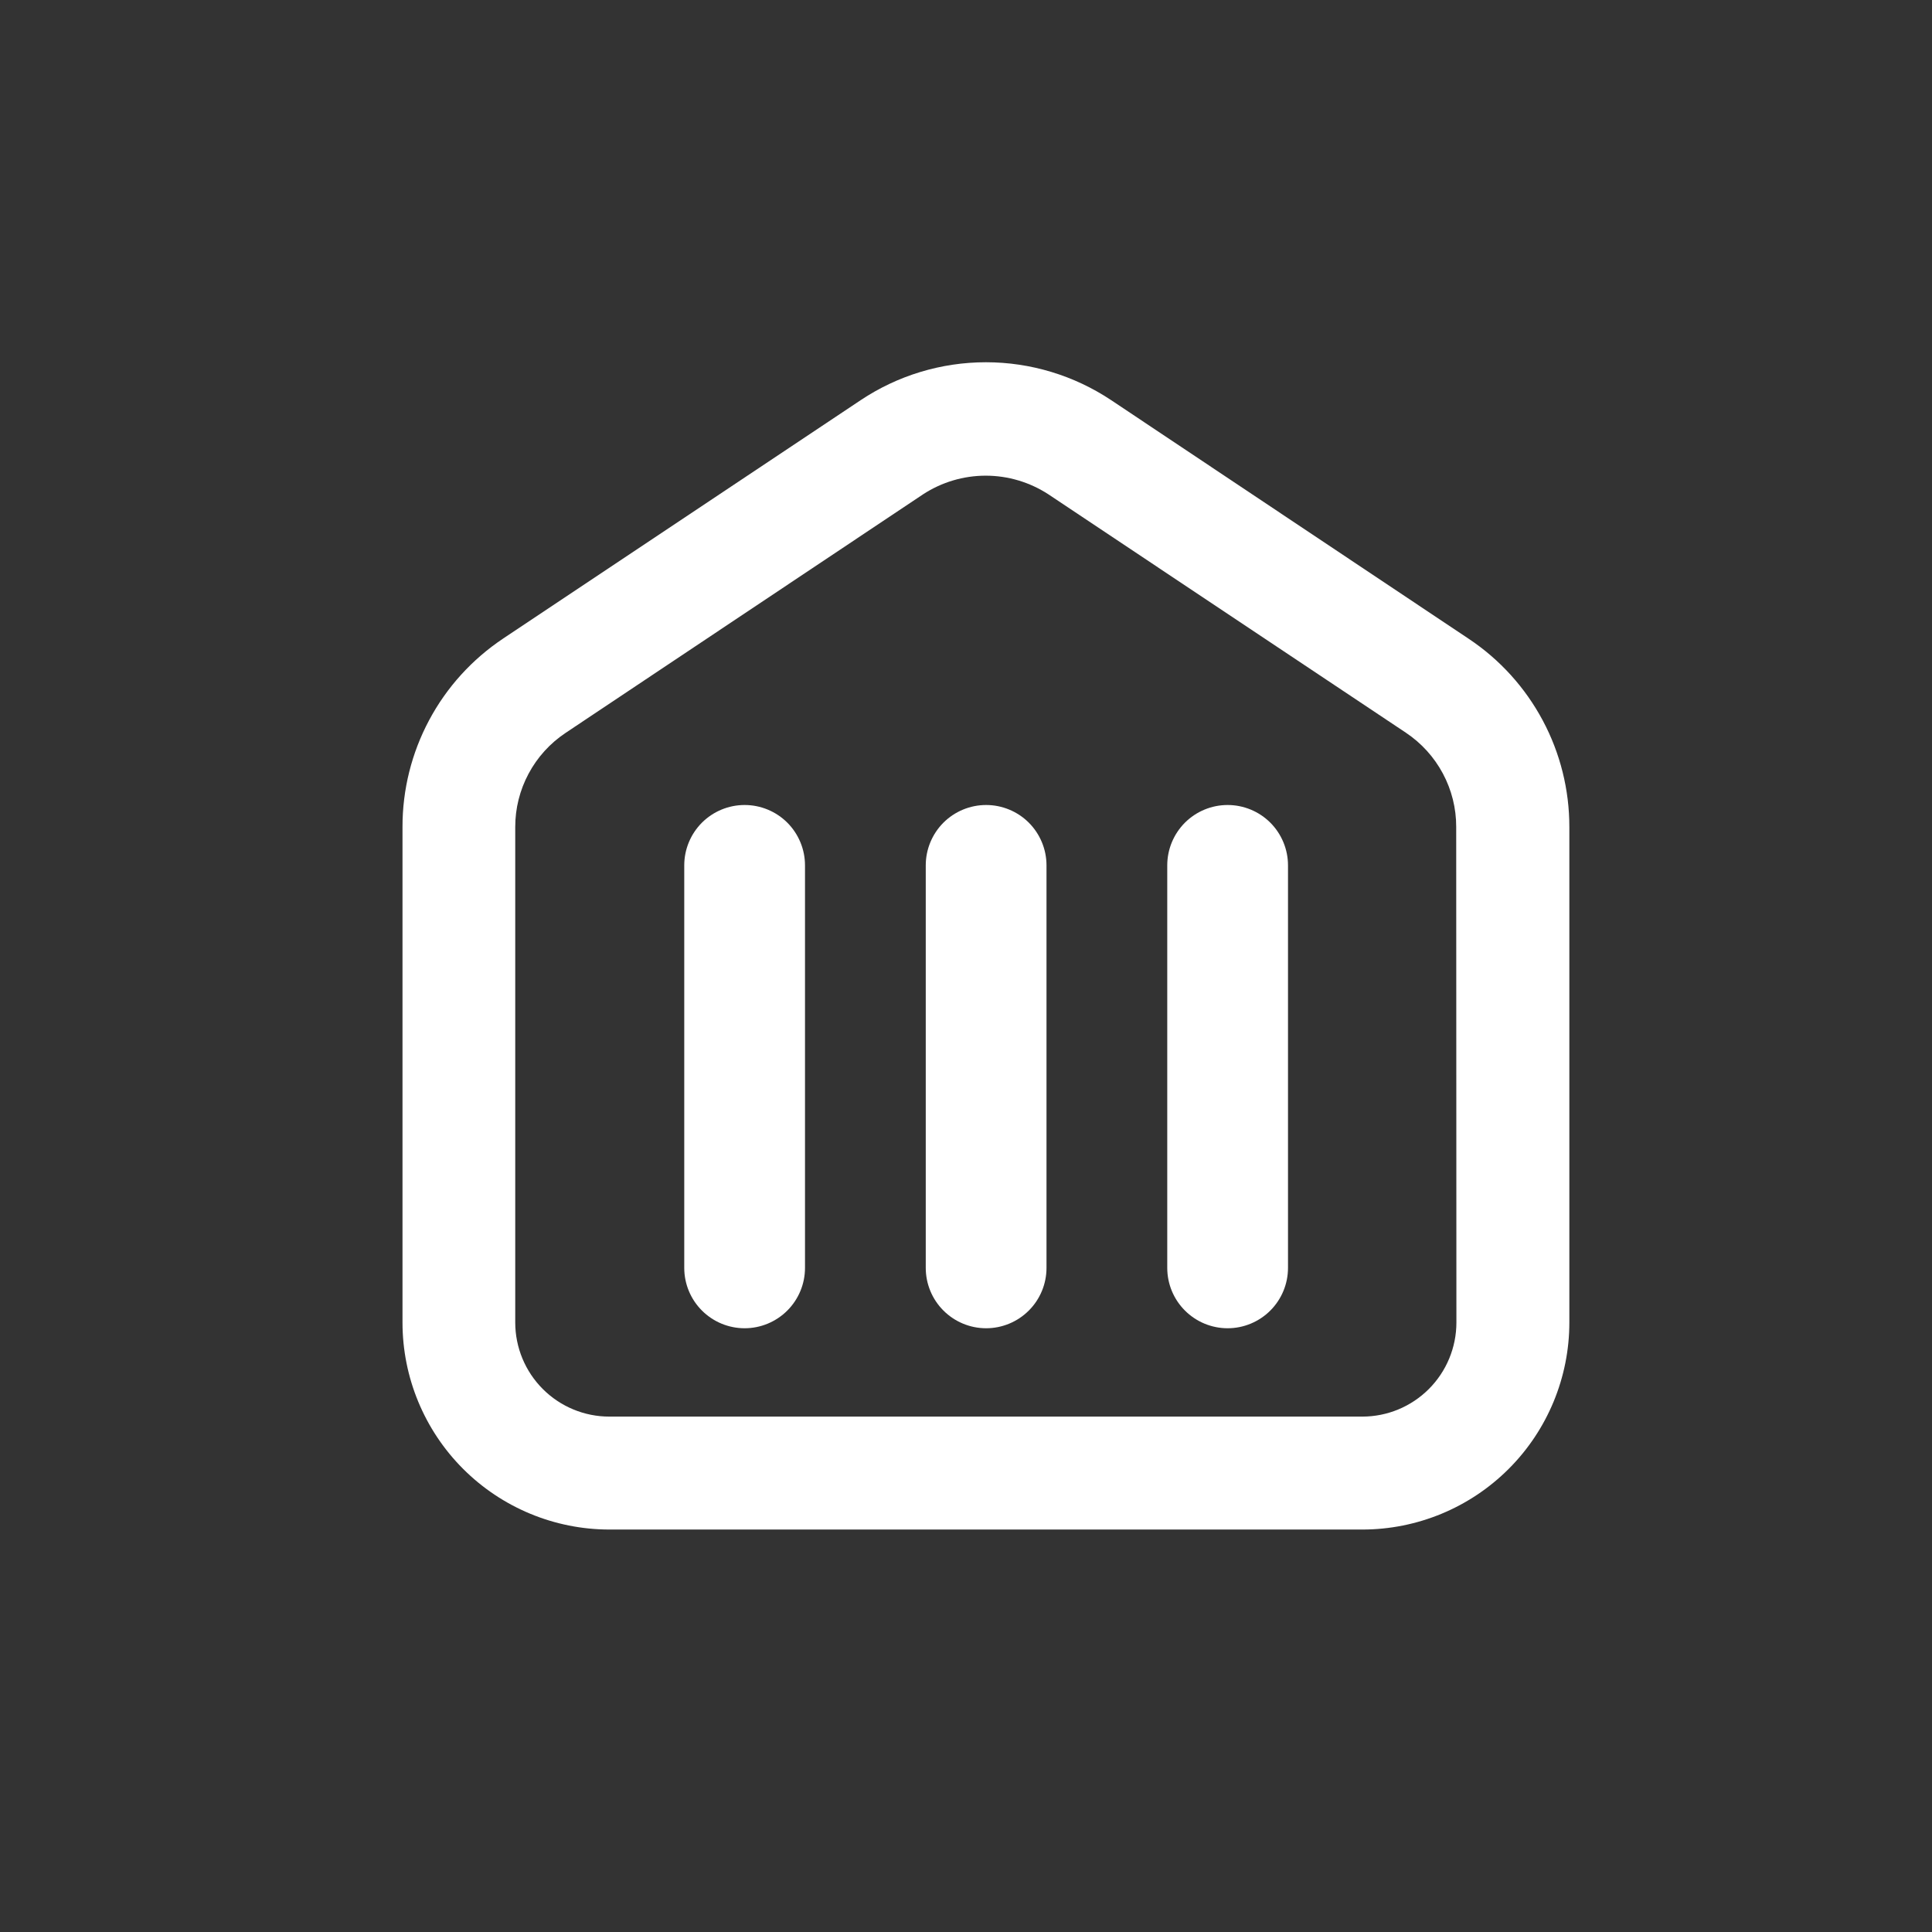 <svg width="48" height="48" viewBox="0 0 48 48" fill="none" xmlns="http://www.w3.org/2000/svg">
<rect x="0" y="0" width="48" height="48" fill="#333333" stroke="none"/>
<path d="M38.99 20.548C38.991 19.623 38.764 18.712 38.328 17.897C37.892 17.081 37.262 16.385 36.492 15.872L27.607 9.942C26.685 9.328 25.602 9 24.495 9C23.387 9 22.304 9.328 21.383 9.942L12.497 15.867C11.728 16.381 11.097 17.076 10.662 17.892C10.226 18.708 9.999 19.619 10 20.544V32.857C10 34.22 10.541 35.528 11.505 36.493C12.469 37.457 13.776 38 15.139 38.001H33.845C35.21 38.001 36.518 37.459 37.483 36.494C38.448 35.53 38.99 34.221 38.99 32.857V20.548ZM36.184 32.857C36.184 33.477 35.937 34.072 35.499 34.51C35.06 34.949 34.466 35.195 33.845 35.195H15.139C14.519 35.195 13.925 34.949 13.486 34.51C13.048 34.072 12.801 33.477 12.801 32.857V20.548C12.8 20.086 12.914 19.63 13.132 19.223C13.35 18.814 13.665 18.467 14.05 18.21L22.935 12.28C23.398 11.979 23.938 11.818 24.49 11.818C25.042 11.818 25.582 11.979 26.045 12.28L34.93 18.205C35.315 18.462 35.63 18.81 35.848 19.218C36.066 19.626 36.18 20.081 36.179 20.544L36.184 32.857Z" fill="white"/>
<path d="M30.5 20C30.102 20 29.721 20.158 29.439 20.439C29.158 20.721 29 21.102 29 21.5V31.5C29 31.898 29.158 32.279 29.439 32.56C29.721 32.842 30.102 33 30.5 33C30.898 33 31.279 32.842 31.561 32.56C31.842 32.279 32 31.898 32 31.5V21.5C32 21.102 31.842 20.721 31.561 20.439C31.279 20.158 30.898 20 30.5 20Z" fill="white"/>
<path d="M18.5 20C18.102 20 17.721 20.158 17.439 20.439C17.158 20.721 17 21.102 17 21.5V31.5C17 31.898 17.158 32.279 17.439 32.56C17.721 32.842 18.102 33 18.5 33C18.898 33 19.279 32.842 19.561 32.56C19.842 32.279 20 31.898 20 31.5V21.5C20 21.102 19.842 20.721 19.561 20.439C19.279 20.158 18.898 20 18.5 20Z" fill="white"/>
<path d="M24.5 20C24.102 20 23.721 20.158 23.439 20.439C23.158 20.721 23 21.102 23 21.5V31.5C23 31.898 23.158 32.279 23.439 32.56C23.721 32.842 24.102 33 24.5 33C24.898 33 25.279 32.842 25.561 32.56C25.842 32.279 26 31.898 26 31.5V21.5C26 21.102 25.842 20.721 25.561 20.439C25.279 20.158 24.898 20 24.5 20Z" fill="white"/>
</svg>
